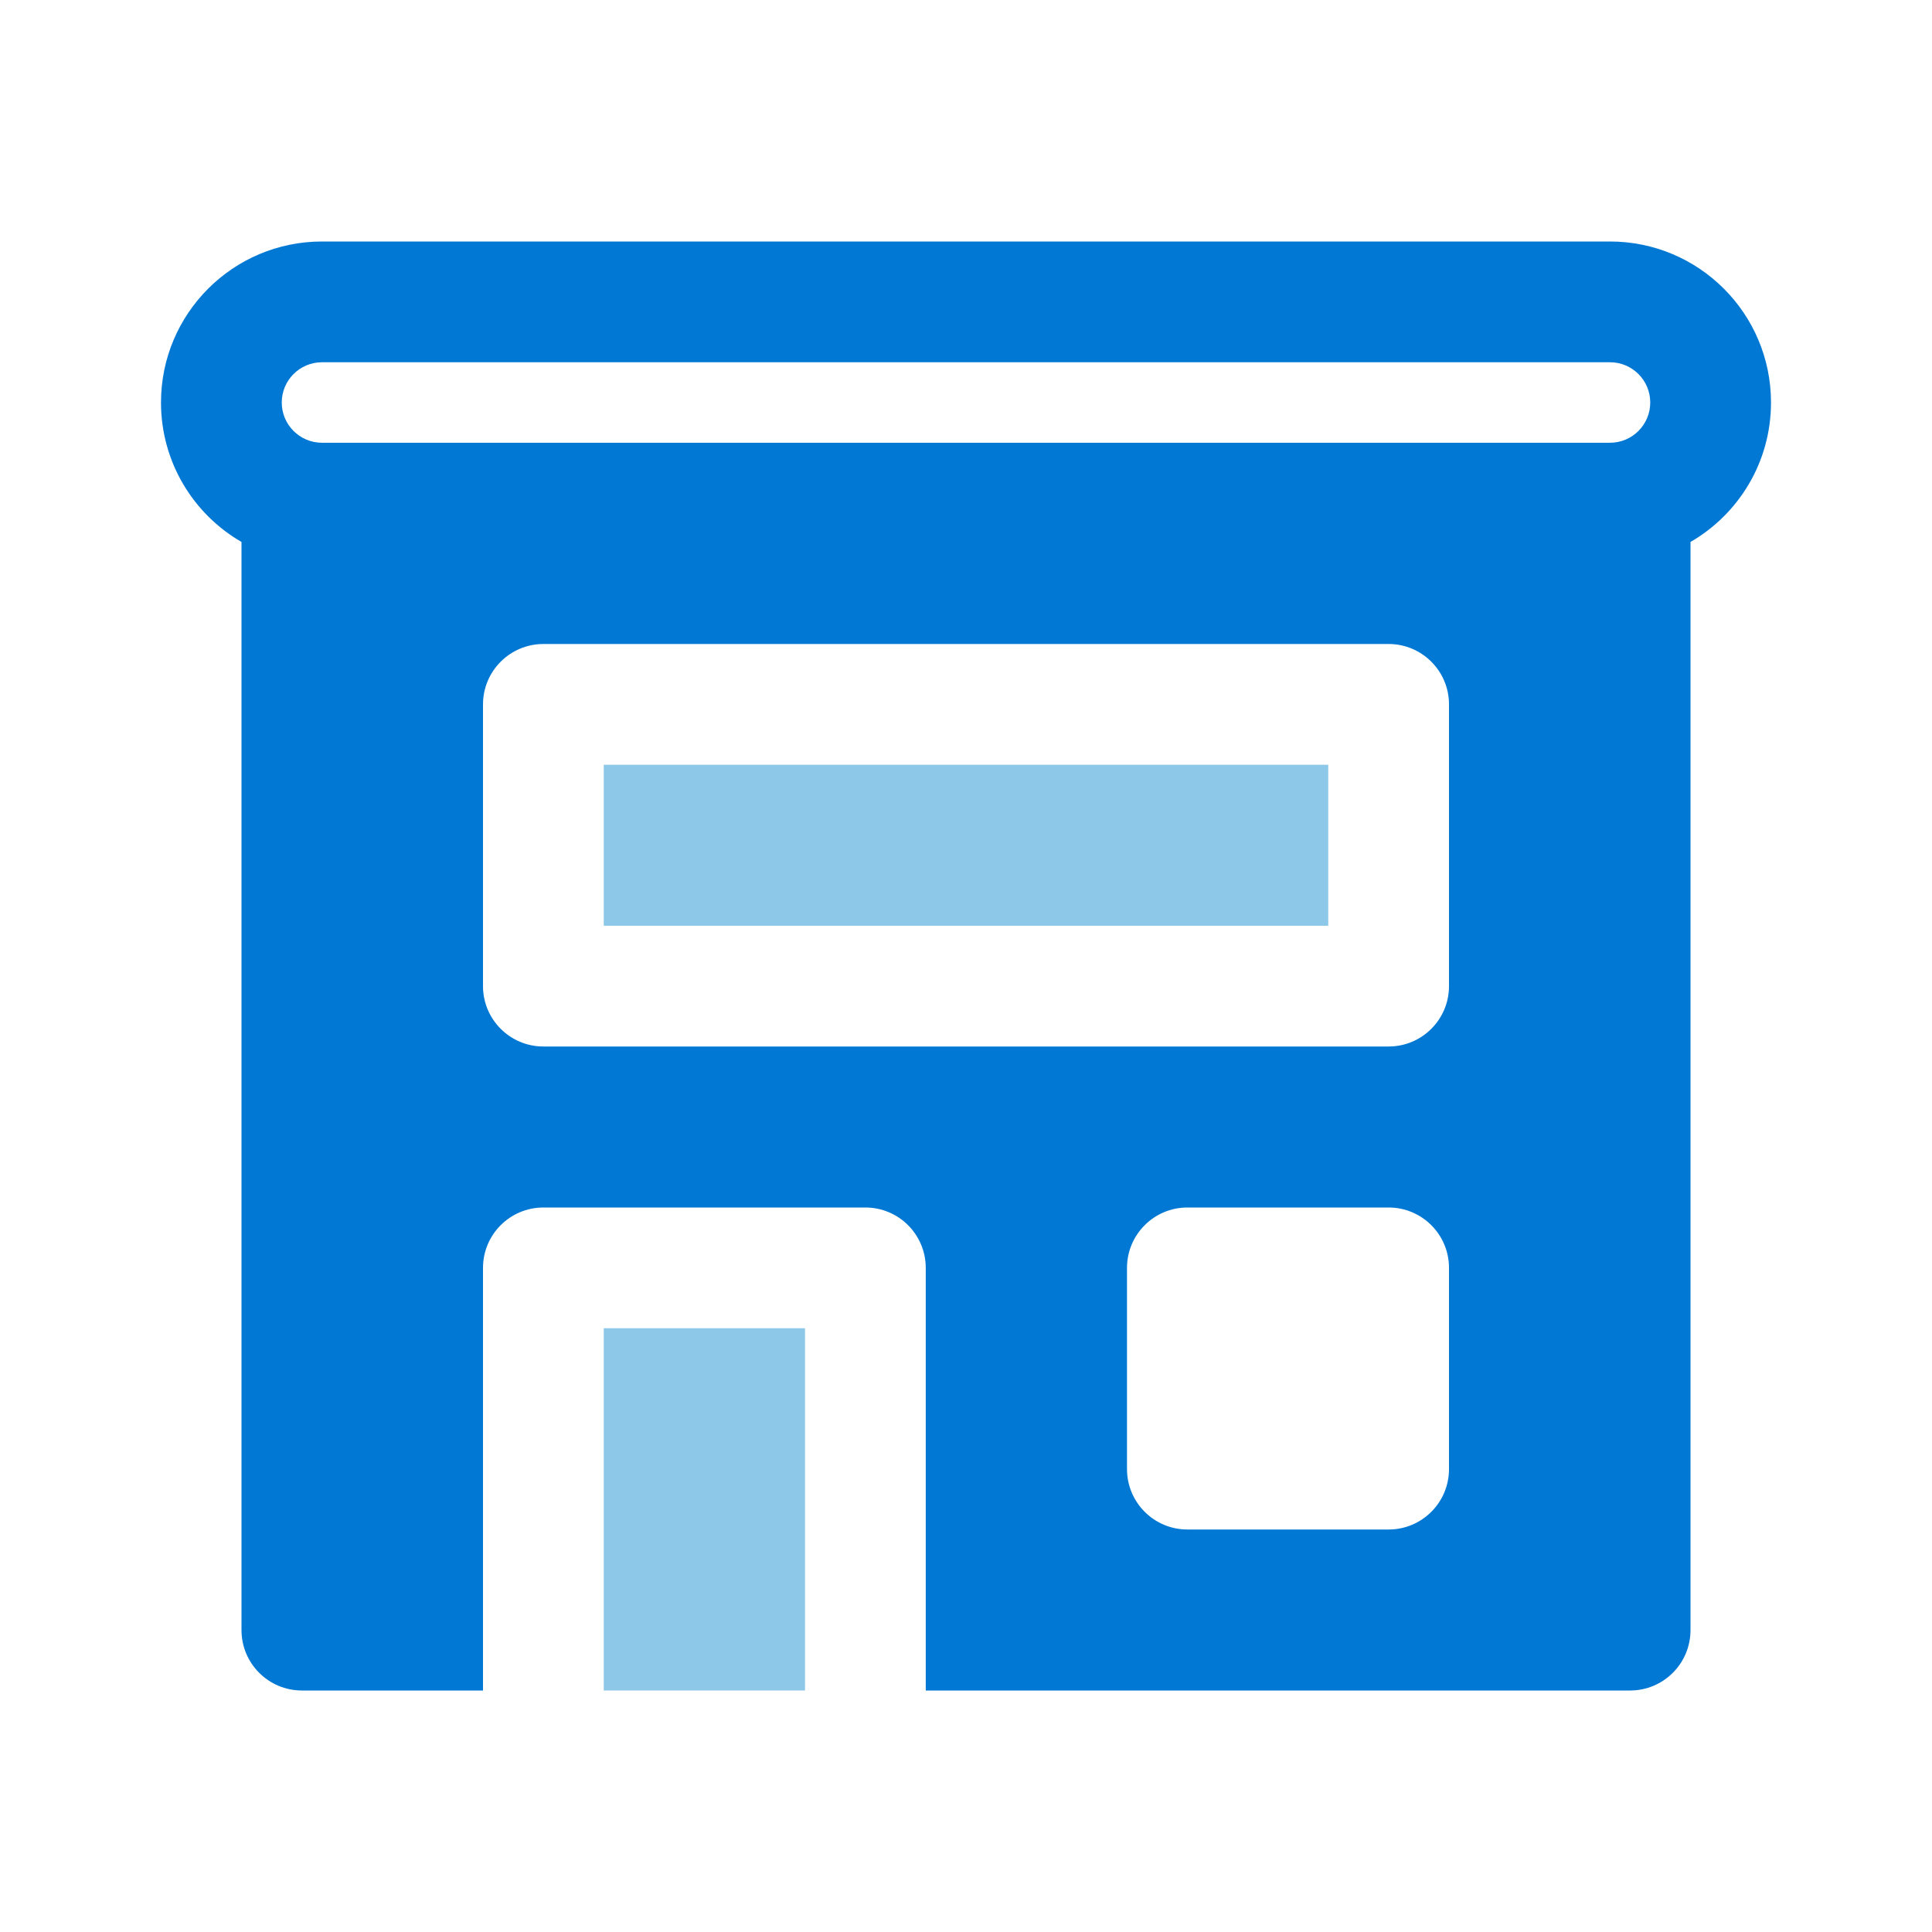 <svg width="48" height="48" viewBox="0 0 48 48" fill="none" xmlns="http://www.w3.org/2000/svg">
<path d="M15 23V19H33V23H15Z" fill="#8DC8E8"/>
<path d="M20 33V42H15V33H20Z" fill="#8DC8E8"/>
<path fill-rule="evenodd" clip-rule="evenodd" d="M8 6C5.791 6 4 7.791 4 10C4 11.481 4.804 12.773 6 13.465V40.5C6 41.328 6.672 42 7.5 42H12V31.5C12 30.672 12.672 30 13.5 30H21.5C22.328 30 23 30.672 23 31.5V42H40.5C41.328 42 42 41.328 42 40.5V13.465C43.196 12.773 44 11.481 44 10C44 7.791 42.209 6 40 6H8ZM8 9C7.448 9 7 9.448 7 10C7 10.552 7.448 11 8 11H40C40.552 11 41 10.552 41 10C41 9.448 40.552 9 40 9H8ZM34.5 16H13.5C12.672 16 12 16.672 12 17.5V24.5C12 25.328 12.672 26 13.5 26H34.5C35.328 26 36 25.328 36 24.5V17.5C36 16.672 35.328 16 34.5 16ZM34.5 30H29.5C28.672 30 28 30.672 28 31.5V36.5C28 37.328 28.672 38 29.5 38H34.5C35.328 38 36 37.328 36 36.5V31.5C36 30.672 35.328 30 34.5 30Z" fill="#0078D4"/>
</svg>
